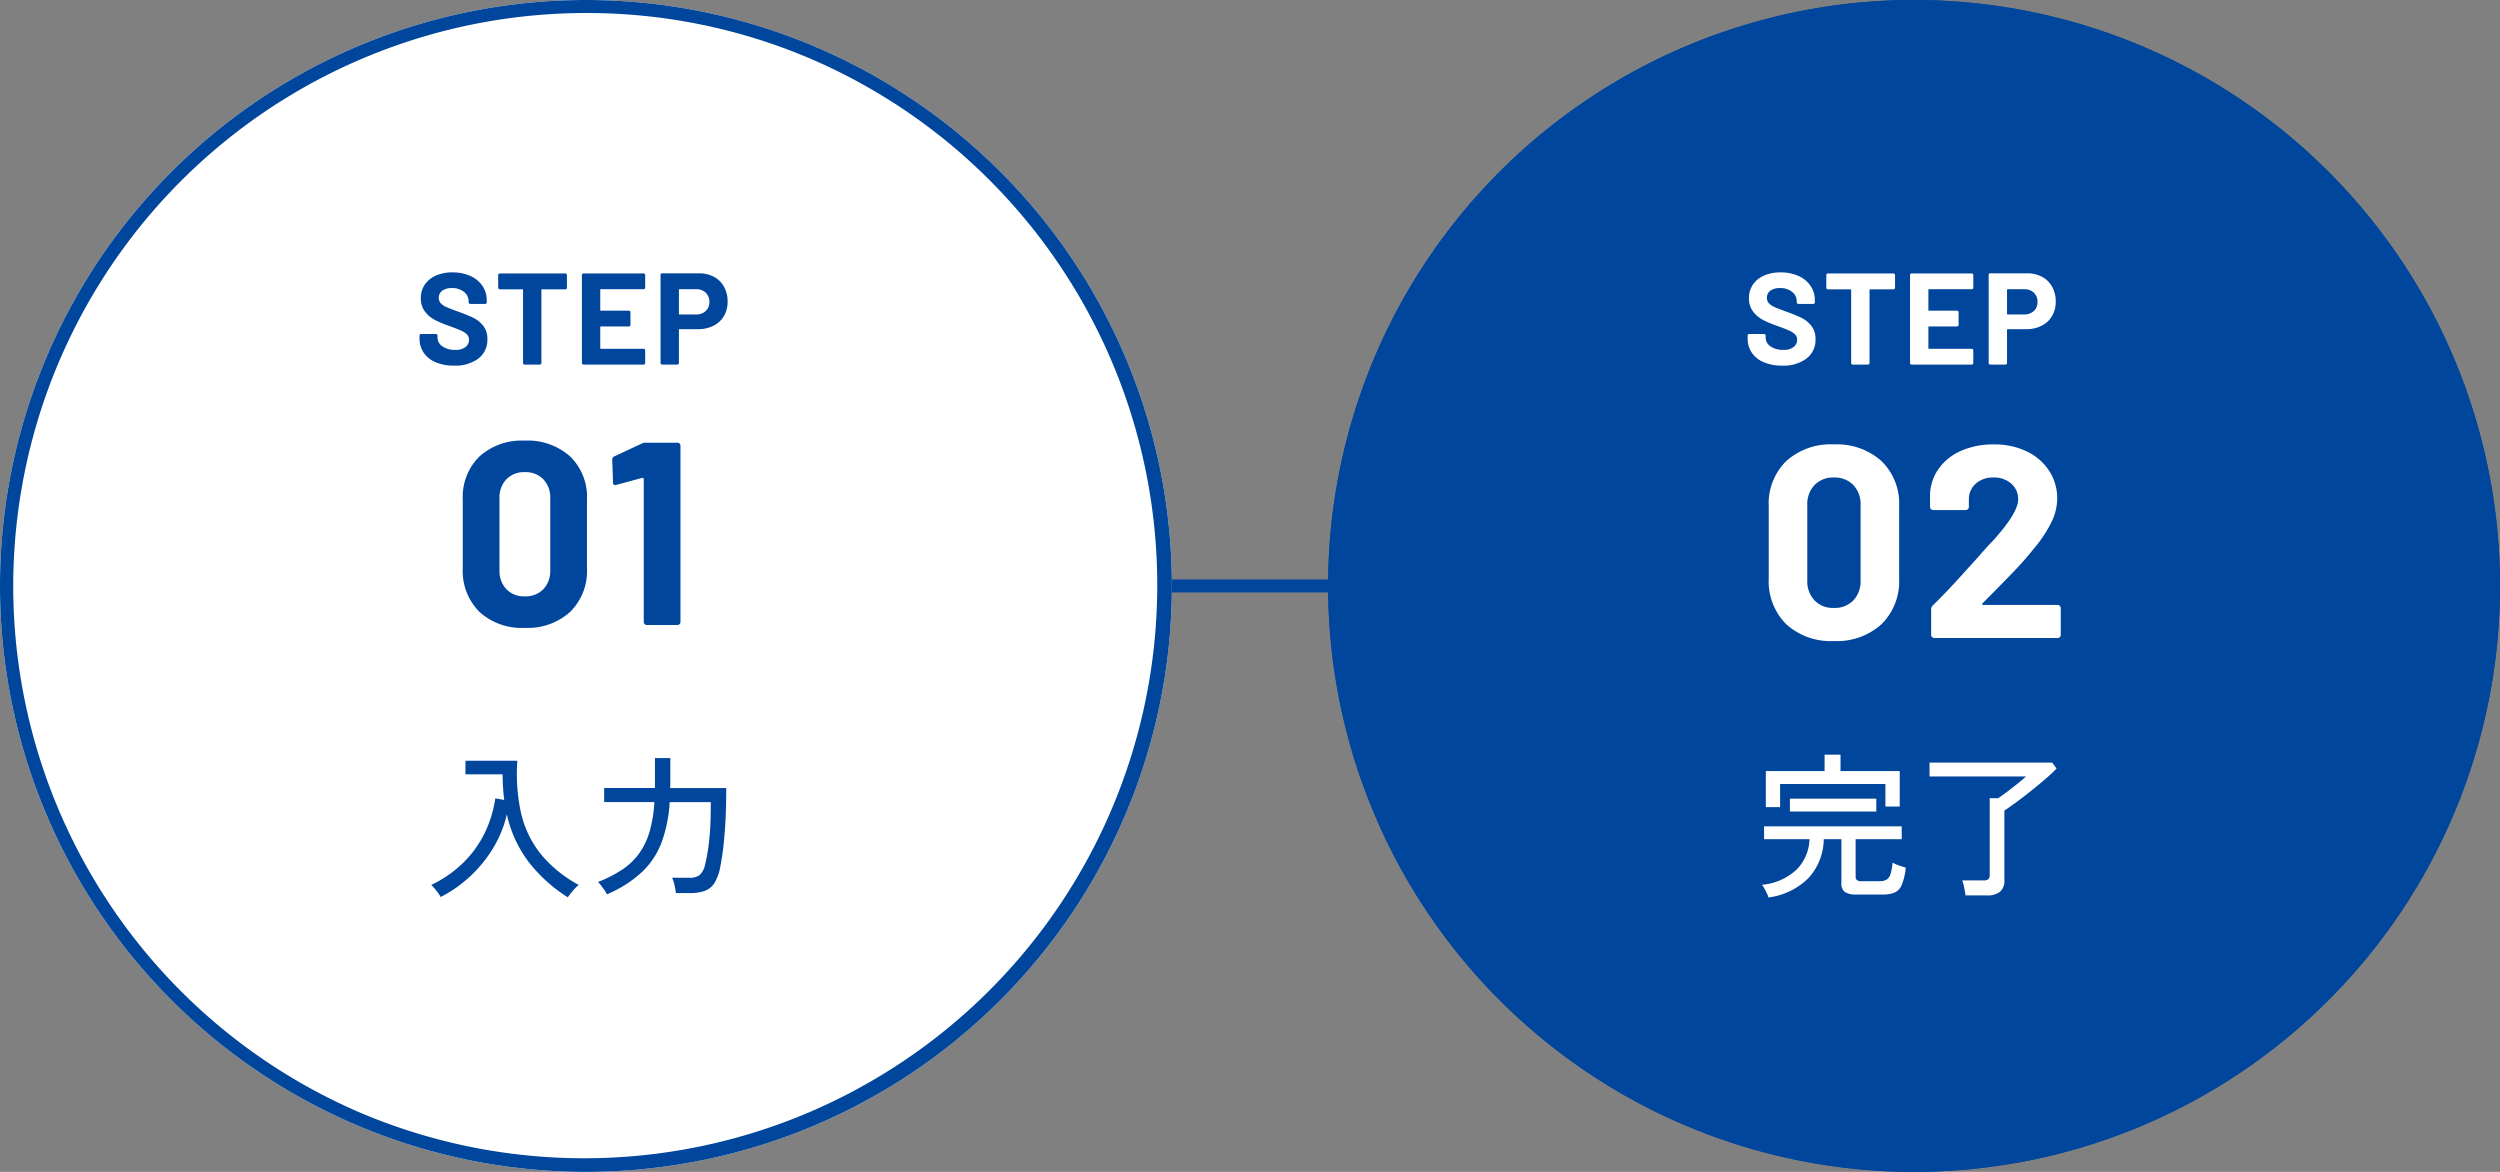 <svg xmlns="http://www.w3.org/2000/svg" width="192" height="90" viewBox="0 0 192 90">
  <rect x="0" y="0" width="192" height="90" fill="#808080" stroke="none"/>
  <g id="Group_129019" data-name="Group 129019" transform="translate(-92 -273)">
    <path id="Path_859" data-name="Path 859" d="M13509.989-23439.5h-57.147v-1h57.147Z" transform="translate(-13270.989 23758)" fill="#00469d"/>
    <path id="Path_112960" data-name="Path 112960" d="M45,0A45,45,0,1,1,0,45,45,45,0,0,1,45,0Z" transform="translate(92 273)" fill="#fff"/>
    <path id="Path_112960_-_Outline" data-name="Path 112960 - Outline" d="M45,1A44.012,44.012,0,0,0,27.874,85.543,44.012,44.012,0,0,0,62.126,4.457,43.724,43.724,0,0,0,45,1m0-1A45,45,0,1,1,0,45,45,45,0,0,1,45,0Z" transform="translate(92 273)" fill="#00469d"/>
    <path id="Path_112961" data-name="Path 112961" d="M-1.392.912A11.608,11.608,0,0,1-4.374-1.77a9.354,9.354,0,0,1-1.7-3.69A8.854,8.854,0,0,1-7.1-2.91,10.071,10.071,0,0,1-8.856-.732a9.89,9.89,0,0,1-2.3,1.62A3.383,3.383,0,0,0-11.49.4a3.914,3.914,0,0,0-.39-.438A9.038,9.038,0,0,0-9.4-1.764,8.322,8.322,0,0,0-7.77-4.038a9.066,9.066,0,0,0,.81-2.646l.684.12q-.06-.468-.09-.96T-6.4-8.532H-9.252V-9.576h3.984A13.958,13.958,0,0,0-4.98-5.544a7.861,7.861,0,0,0,1.5,3.12A9.759,9.759,0,0,0-.552-.036,1.9,1.9,0,0,0-.834.222Q-1,.4-1.146.582T-1.392.912Zm3-.228a1.762,1.762,0,0,0-.192-.33q-.132-.186-.264-.36A1.789,1.789,0,0,0,.924-.264a9.708,9.708,0,0,0,1.848-.942,5.079,5.079,0,0,0,1.3-1.23,5.57,5.57,0,0,0,.81-1.674A10.119,10.119,0,0,0,5.256-6.4H1.4v-1.08H5.3v-2.3H6.48v1.944q0,.084-.006.174t-.006.186h4.308q0,2.136-.144,3.7A20.824,20.824,0,0,1,10.32-1.44,3.73,3.73,0,0,1,9.888-.216a1.5,1.5,0,0,1-.732.624A3.245,3.245,0,0,1,7.98.588H6.912A4.752,4.752,0,0,0,6.8-.024a2.94,2.94,0,0,0-.18-.564H7.956A1.207,1.207,0,0,0,8.748-.81a1.527,1.527,0,0,0,.408-.822q.108-.42.2-.984T9.522-4.08q.066-.9.066-2.316H6.432A10.869,10.869,0,0,1,5.82-3.33,6.136,6.136,0,0,1,4.314-1.038,9.189,9.189,0,0,1,1.608.684Z" transform="translate(137 341)" fill="#00469d"/>
    <path id="Path_112962" data-name="Path 112962" d="M-9.13.08a3.558,3.558,0,0,1-1.4-.255,2.064,2.064,0,0,1-.925-.73A1.909,1.909,0,0,1-11.78-2.01v-.22a.116.116,0,0,1,.035-.085.116.116,0,0,1,.085-.035h1.14a.116.116,0,0,1,.085.035.116.116,0,0,1,.035.085v.15a.817.817,0,0,0,.37.675,1.64,1.64,0,0,0,1,.275,1.182,1.182,0,0,0,.79-.225.706.706,0,0,0,.26-.555.56.56,0,0,0-.16-.405,1.413,1.413,0,0,0-.435-.29Q-8.85-2.73-9.45-2.95a8.569,8.569,0,0,1-1.135-.47,2.279,2.279,0,0,1-.78-.655A1.646,1.646,0,0,1-11.68-5.1a1.805,1.805,0,0,1,.31-1.05,1.974,1.974,0,0,1,.86-.69,3.15,3.15,0,0,1,1.27-.24,3.246,3.246,0,0,1,1.355.27,2.209,2.209,0,0,1,.93.755A1.931,1.931,0,0,1-6.62-4.93v.15a.116.116,0,0,1-.035.085.116.116,0,0,1-.085.035H-7.89A.116.116,0,0,1-7.975-4.7.116.116,0,0,1-8.01-4.78v-.08a.908.908,0,0,0-.345-.715,1.407,1.407,0,0,0-.945-.3,1.2,1.2,0,0,0-.735.2.651.651,0,0,0-.265.55.6.6,0,0,0,.155.42,1.361,1.361,0,0,0,.46.3q.305.135.945.365a11.77,11.77,0,0,1,1.115.46,2.222,2.222,0,0,1,.73.595A1.561,1.561,0,0,1-6.57-1.95,1.791,1.791,0,0,1-7.26-.465,2.937,2.937,0,0,1-9.13.08ZM-.58-7a.116.116,0,0,1,.085.035A.116.116,0,0,1-.46-6.88v.98a.116.116,0,0,1-.035.085A.116.116,0,0,1-.58-5.78H-2.37a.044.044,0,0,0-.05.05V-.12a.116.116,0,0,1-.035.085A.116.116,0,0,1-2.54,0H-3.71a.116.116,0,0,1-.085-.035A.116.116,0,0,1-3.83-.12V-5.73a.044.044,0,0,0-.05-.05H-5.62A.116.116,0,0,1-5.7-5.815.116.116,0,0,1-5.74-5.9v-.98A.116.116,0,0,1-5.7-6.965.116.116,0,0,1-5.62-7ZM5.55-5.91a.116.116,0,0,1-.035.085.116.116,0,0,1-.085.035H2.15a.044.044,0,0,0-.05.05v1.55a.044.044,0,0,0,.05.05H4.3a.116.116,0,0,1,.085.035.116.116,0,0,1,.035.085v.97a.116.116,0,0,1-.035.085A.116.116,0,0,1,4.3-2.93H2.15a.044.044,0,0,0-.05.05v1.62a.044.044,0,0,0,.05.05H5.43a.116.116,0,0,1,.085.035.116.116,0,0,1,.035.085v.97a.116.116,0,0,1-.035.085A.116.116,0,0,1,5.43,0H.81A.116.116,0,0,1,.725-.035.116.116,0,0,1,.69-.12V-6.88a.116.116,0,0,1,.035-.085A.116.116,0,0,1,.81-7H5.43a.116.116,0,0,1,.085.035.116.116,0,0,1,.035.085Zm4.12-1.1a2.4,2.4,0,0,1,1.16.27,1.9,1.9,0,0,1,.775.765A2.3,2.3,0,0,1,11.88-4.84,2.133,2.133,0,0,1,11.6-3.73a1.941,1.941,0,0,1-.8.745A2.554,2.554,0,0,1,9.61-2.72H8.19a.044.044,0,0,0-.05.05V-.12A.116.116,0,0,1,8.1-.035.116.116,0,0,1,8.02,0H6.85a.116.116,0,0,1-.085-.035A.116.116,0,0,1,6.73-.12V-6.89a.116.116,0,0,1,.035-.085A.116.116,0,0,1,6.85-7.01ZM9.46-3.85a1.032,1.032,0,0,0,.74-.265.913.913,0,0,0,.28-.695.941.941,0,0,0-.28-.71,1.021,1.021,0,0,0-.74-.27H8.19a.044.044,0,0,0-.05.05V-3.9a.044.044,0,0,0,.05.05Z" transform="translate(136 301)" fill="#00469d"/>
    <path id="Path_112963" data-name="Path 112963" d="M-3.7.22A4.812,4.812,0,0,1-7.18-1.01,4.428,4.428,0,0,1-8.46-4.36V-9.64a4.343,4.343,0,0,1,1.28-3.3A4.836,4.836,0,0,1-3.7-14.16,4.872,4.872,0,0,1-.21-12.94a4.325,4.325,0,0,1,1.29,3.3v5.28A4.409,4.409,0,0,1-.21-1.01,4.848,4.848,0,0,1-3.7.22Zm0-2.42a1.893,1.893,0,0,0,1.43-.55,2.029,2.029,0,0,0,.53-1.47v-5.5a2.029,2.029,0,0,0-.53-1.47,1.893,1.893,0,0,0-1.43-.55,1.868,1.868,0,0,0-1.41.55,2.029,2.029,0,0,0-.53,1.47v5.5a2.029,2.029,0,0,0,.53,1.47A1.868,1.868,0,0,0-3.7-2.2Zm9-11.74A.6.6,0,0,1,5.6-14H8.02a.231.231,0,0,1,.17.07.231.231,0,0,1,.07.17V-.24a.231.231,0,0,1-.07.17A.231.231,0,0,1,8.02,0H5.68a.231.231,0,0,1-.17-.07.231.231,0,0,1-.07-.17V-11.2a.115.115,0,0,0-.04-.08.065.065,0,0,0-.08-.02l-1.98.54-.08.02q-.18,0-.18-.22l-.06-1.72a.283.283,0,0,1,.18-.28Z" transform="translate(136 321)" fill="#00469d"/>
    <path id="Path_112964" data-name="Path 112964" d="M45,0A45,45,0,1,1,0,45,45,45,0,0,1,45,0Z" transform="translate(194 273)" fill="#00469d"/>
    <path id="Path_112964_-_Outline" data-name="Path 112964 - Outline" d="M45,1A44.012,44.012,0,0,0,27.874,85.543,44.012,44.012,0,0,0,62.126,4.457,43.724,43.724,0,0,0,45,1m0-1A45,45,0,1,1,0,45,45,45,0,0,1,45,0Z" transform="translate(194 273)" fill="#00469d"/>
    <path id="Path_112965" data-name="Path 112965" d="M-11.184.924a1.58,1.58,0,0,0-.114-.3q-.09-.192-.192-.378a2.261,2.261,0,0,0-.186-.294A4.461,4.461,0,0,0-9-1.236a3.488,3.488,0,0,0,.972-2.316H-11.52v-.984H-.948v.984h-3.54v2.88a.333.333,0,0,0,.1.264.564.564,0,0,0,.36.084h1.368A1.119,1.119,0,0,0-2.13-.432a.737.737,0,0,0,.312-.414,3.561,3.561,0,0,0,.162-.906,2.693,2.693,0,0,0,.492.216q.312.108.528.168A4.723,4.723,0,0,1-.948-.036,1.081,1.081,0,0,1-1.5.552,2.343,2.343,0,0,1-2.388.7H-4.4A1.566,1.566,0,0,1-5.322.5.8.8,0,0,1-5.58-.18V-3.552H-6.936A4.487,4.487,0,0,1-8.082-.594,5.271,5.271,0,0,1-11.184.924Zm-.2-6.936V-8.784h4.512v-1.26h1.224v1.26H-1.1V-6.06H-2.2V-7.788h-8.088v1.776Zm1.848.336V-6.66H-2.9v.984ZM3.948.768q-.024-.24-.1-.6A2.827,2.827,0,0,0,3.7-.384H5.328A.589.589,0,0,0,5.7-.474.413.413,0,0,0,5.808-.8v-5.9h.648q.276-.18.684-.486t.81-.63q.4-.324.654-.552H1.188V-9.432h9.42l.336.456q-.384.4-.9.84T8.97-7.248q-.558.444-1.086.834t-.948.666V-.4a1.1,1.1,0,0,1-.33.882A1.556,1.556,0,0,1,5.58.768Z" transform="translate(239 341)" fill="#fff"/>
    <path id="Path_112966" data-name="Path 112966" d="M-9.13.08a3.558,3.558,0,0,1-1.4-.255,2.064,2.064,0,0,1-.925-.73A1.909,1.909,0,0,1-11.78-2.01v-.22a.116.116,0,0,1,.035-.085.116.116,0,0,1,.085-.035h1.14a.116.116,0,0,1,.085.035.116.116,0,0,1,.035.085v.15a.817.817,0,0,0,.37.675,1.64,1.64,0,0,0,1,.275,1.182,1.182,0,0,0,.79-.225.706.706,0,0,0,.26-.555.56.56,0,0,0-.16-.405,1.413,1.413,0,0,0-.435-.29Q-8.85-2.73-9.45-2.95a8.569,8.569,0,0,1-1.135-.47,2.279,2.279,0,0,1-.78-.655A1.646,1.646,0,0,1-11.68-5.1a1.805,1.805,0,0,1,.31-1.05,1.974,1.974,0,0,1,.86-.69,3.15,3.15,0,0,1,1.27-.24,3.246,3.246,0,0,1,1.355.27,2.209,2.209,0,0,1,.93.755A1.931,1.931,0,0,1-6.62-4.93v.15a.116.116,0,0,1-.035.085.116.116,0,0,1-.085.035H-7.89A.116.116,0,0,1-7.975-4.7.116.116,0,0,1-8.01-4.78v-.08a.908.908,0,0,0-.345-.715,1.407,1.407,0,0,0-.945-.3,1.2,1.2,0,0,0-.735.2.651.651,0,0,0-.265.55.6.6,0,0,0,.155.42,1.361,1.361,0,0,0,.46.3q.305.135.945.365a11.77,11.77,0,0,1,1.115.46,2.222,2.222,0,0,1,.73.595A1.561,1.561,0,0,1-6.57-1.95,1.791,1.791,0,0,1-7.26-.465,2.937,2.937,0,0,1-9.13.08ZM-.58-7a.116.116,0,0,1,.085.035A.116.116,0,0,1-.46-6.88v.98a.116.116,0,0,1-.035.085A.116.116,0,0,1-.58-5.78H-2.37a.044.044,0,0,0-.05.05V-.12a.116.116,0,0,1-.035.085A.116.116,0,0,1-2.54,0H-3.71a.116.116,0,0,1-.085-.035A.116.116,0,0,1-3.83-.12V-5.73a.044.044,0,0,0-.05-.05H-5.62A.116.116,0,0,1-5.7-5.815.116.116,0,0,1-5.74-5.9v-.98A.116.116,0,0,1-5.7-6.965.116.116,0,0,1-5.62-7ZM5.55-5.91a.116.116,0,0,1-.035.085.116.116,0,0,1-.085.035H2.15a.044.044,0,0,0-.05.05v1.55a.044.044,0,0,0,.05.05H4.3a.116.116,0,0,1,.085.035.116.116,0,0,1,.035.085v.97a.116.116,0,0,1-.035.085A.116.116,0,0,1,4.3-2.93H2.15a.044.044,0,0,0-.05.05v1.62a.044.044,0,0,0,.05.05H5.43a.116.116,0,0,1,.085.035.116.116,0,0,1,.035.085v.97a.116.116,0,0,1-.035.085A.116.116,0,0,1,5.43,0H.81A.116.116,0,0,1,.725-.035.116.116,0,0,1,.69-.12V-6.88a.116.116,0,0,1,.035-.085A.116.116,0,0,1,.81-7H5.43a.116.116,0,0,1,.085.035.116.116,0,0,1,.035.085Zm4.12-1.1a2.4,2.4,0,0,1,1.16.27,1.9,1.9,0,0,1,.775.765A2.3,2.3,0,0,1,11.88-4.84,2.133,2.133,0,0,1,11.6-3.73a1.941,1.941,0,0,1-.8.745A2.554,2.554,0,0,1,9.61-2.72H8.19a.044.044,0,0,0-.05.05V-.12A.116.116,0,0,1,8.1-.035.116.116,0,0,1,8.02,0H6.85a.116.116,0,0,1-.085-.035A.116.116,0,0,1,6.73-.12V-6.89a.116.116,0,0,1,.035-.085A.116.116,0,0,1,6.85-7.01ZM9.46-3.85a1.032,1.032,0,0,0,.74-.265.913.913,0,0,0,.28-.695.941.941,0,0,0-.28-.71,1.021,1.021,0,0,0-.74-.27H8.19a.044.044,0,0,0-.05.05V-3.9a.044.044,0,0,0,.05.05Z" transform="translate(238 301)" fill="#fff"/>
    <path id="Path_112967" data-name="Path 112967" d="M-6.163.231A5.053,5.053,0,0,1-9.817-1.061a4.649,4.649,0,0,1-1.344-3.518v-5.544a4.56,4.56,0,0,1,1.344-3.465,5.078,5.078,0,0,1,3.654-1.281A5.115,5.115,0,0,1-2.5-13.587a4.542,4.542,0,0,1,1.354,3.465v5.544A4.63,4.63,0,0,1-2.5-1.061,5.09,5.09,0,0,1-6.163.231Zm0-2.541a1.988,1.988,0,0,0,1.5-.578,2.131,2.131,0,0,0,.556-1.543v-5.775a2.131,2.131,0,0,0-.556-1.543,1.988,1.988,0,0,0-1.5-.578,1.961,1.961,0,0,0-1.481.578A2.131,2.131,0,0,0-8.2-10.206v5.775a2.131,2.131,0,0,0,.556,1.543A1.961,1.961,0,0,0-6.163-2.31ZM5.261-2.667a.069.069,0,0,0-.021.084.085.085,0,0,0,.084.042h5.691a.243.243,0,0,1,.179.073.243.243,0,0,1,.073.178V-.252a.243.243,0,0,1-.073.179A.243.243,0,0,1,11.015,0H1.565a.243.243,0,0,1-.178-.073.243.243,0,0,1-.074-.179V-2.184A.427.427,0,0,1,1.439-2.5q1.029-1.008,2.1-2.194t1.344-1.48q.588-.693,1.2-1.323,1.911-2.121,1.911-3.15a1.552,1.552,0,0,0-.525-1.207A1.963,1.963,0,0,0,6.1-12.327a1.963,1.963,0,0,0-1.365.473,1.6,1.6,0,0,0-.525,1.25v.525a.243.243,0,0,1-.074.179.243.243,0,0,1-.178.073H1.481A.243.243,0,0,1,1.3-9.9a.243.243,0,0,1-.073-.179v-.987a3.609,3.609,0,0,1,.714-2.005,4.142,4.142,0,0,1,1.732-1.333A6.116,6.116,0,0,1,6.1-14.868a5.688,5.688,0,0,1,2.594.556,4.2,4.2,0,0,1,1.7,1.5,3.844,3.844,0,0,1,.6,2.1A4.176,4.176,0,0,1,10.553-8.9a9.986,9.986,0,0,1-1.323,2q-.651.819-1.407,1.617T5.576-2.982Z" transform="translate(239 322)" fill="#fff"/>
  </g>
</svg>
